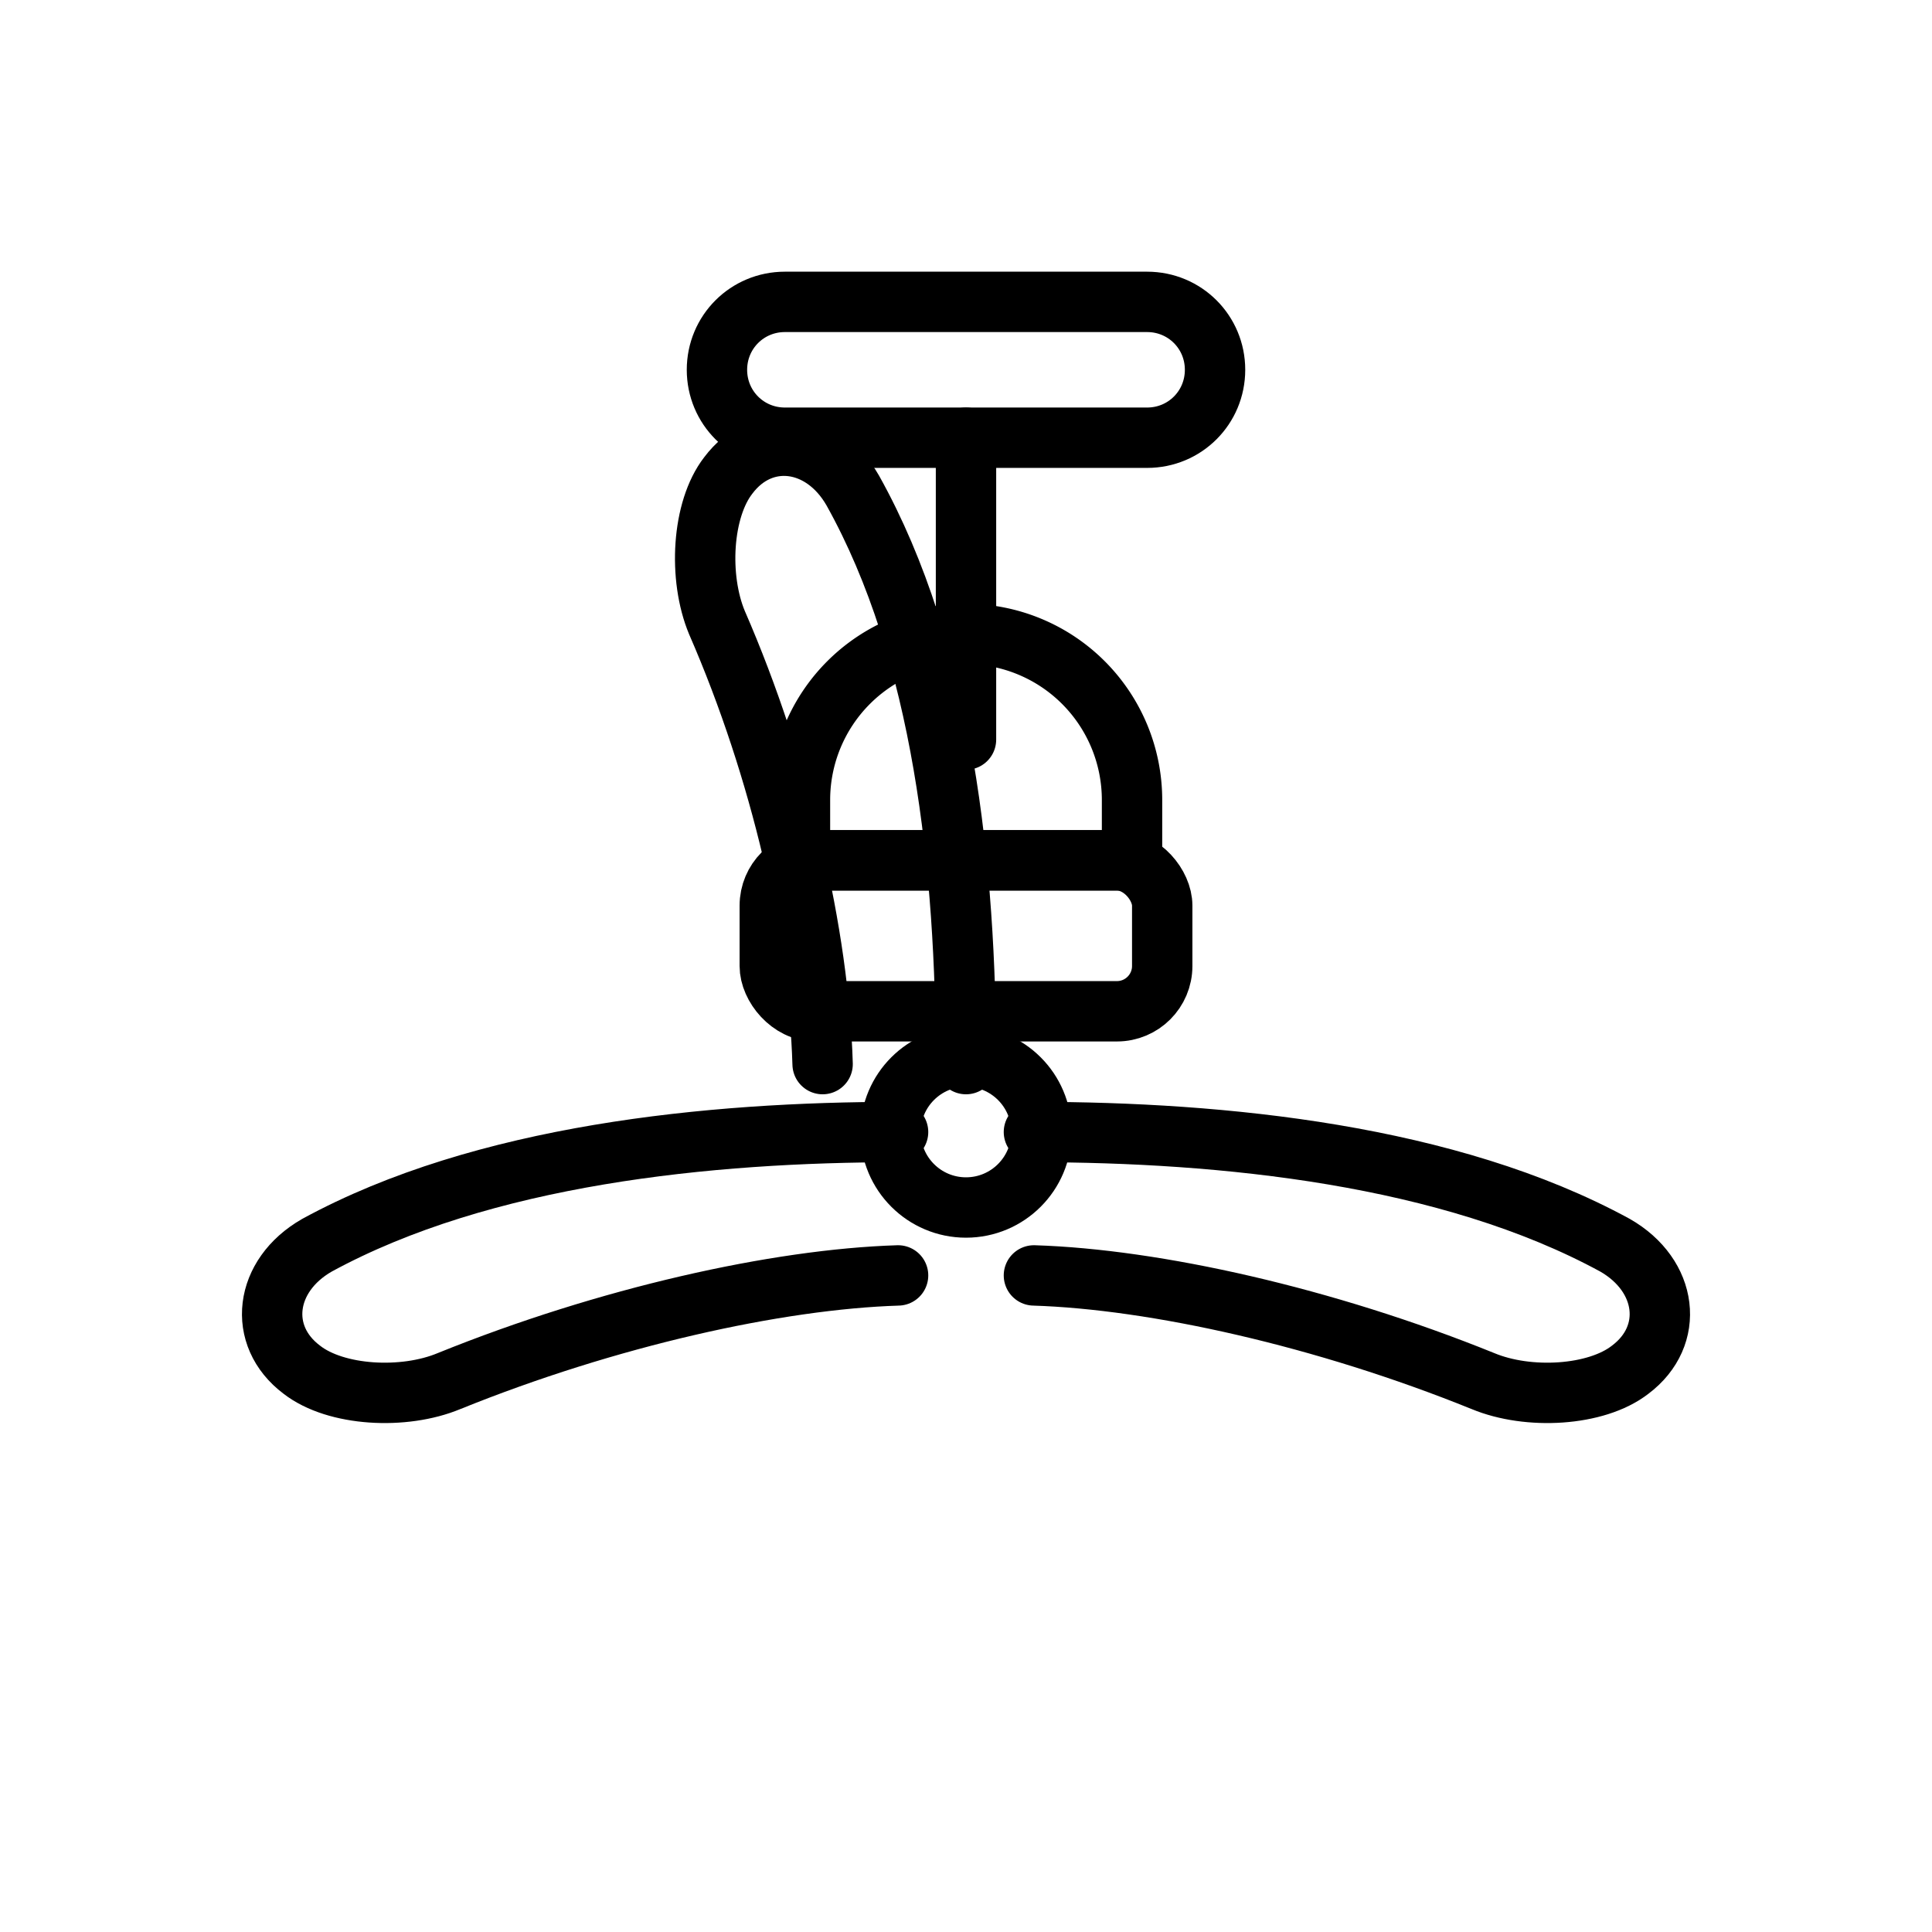 <?xml version="1.0" encoding="UTF-8"?>
<svg width="512" height="512" viewBox="0 0 512 512" xmlns="http://www.w3.org/2000/svg">
  <g stroke="#000" stroke-width="16" fill="none" stroke-linecap="round" stroke-linejoin="round">
    <!-- ceiling mount -->
    <path d="M304 80h-96c-10 0-18 8-18 18s8 18 18 18h96c10 0 18-8 18-18s-8-18-18-18z"/>
    <!-- downrod -->
    <path d="M256 116v80"/>
    <!-- canopy / motor top -->
    <path d="M212 212a44 44 0 0 1 88 0v16h-88z"/>
    <!-- motor housing -->
    <rect x="204" y="228" width="104" height="40" rx="12"/>
    <!-- hub -->
    <circle cx="256" cy="300" r="20"/>
    <!-- blade left -->
    <path d="M238 300c-50 0-110 6-154 30-14 8-16 24-4 33 9 7 27 8 39 3 42-17 87-27 119-28"/>
    <!-- blade right -->
    <path d="M274 300c50 0 110 6 154 30 14 8 16 24 4 33-9 7-27 8-39 3-42-17-87-27-119-28"/>
    <!-- blade back (rear) -->
    <path d="M256 282c0-52-6-109-30-152-8-14-24-16-33-4-7 9-8 27-3 39 17 39 27 83 28 117"/>
  </g>
</svg>
